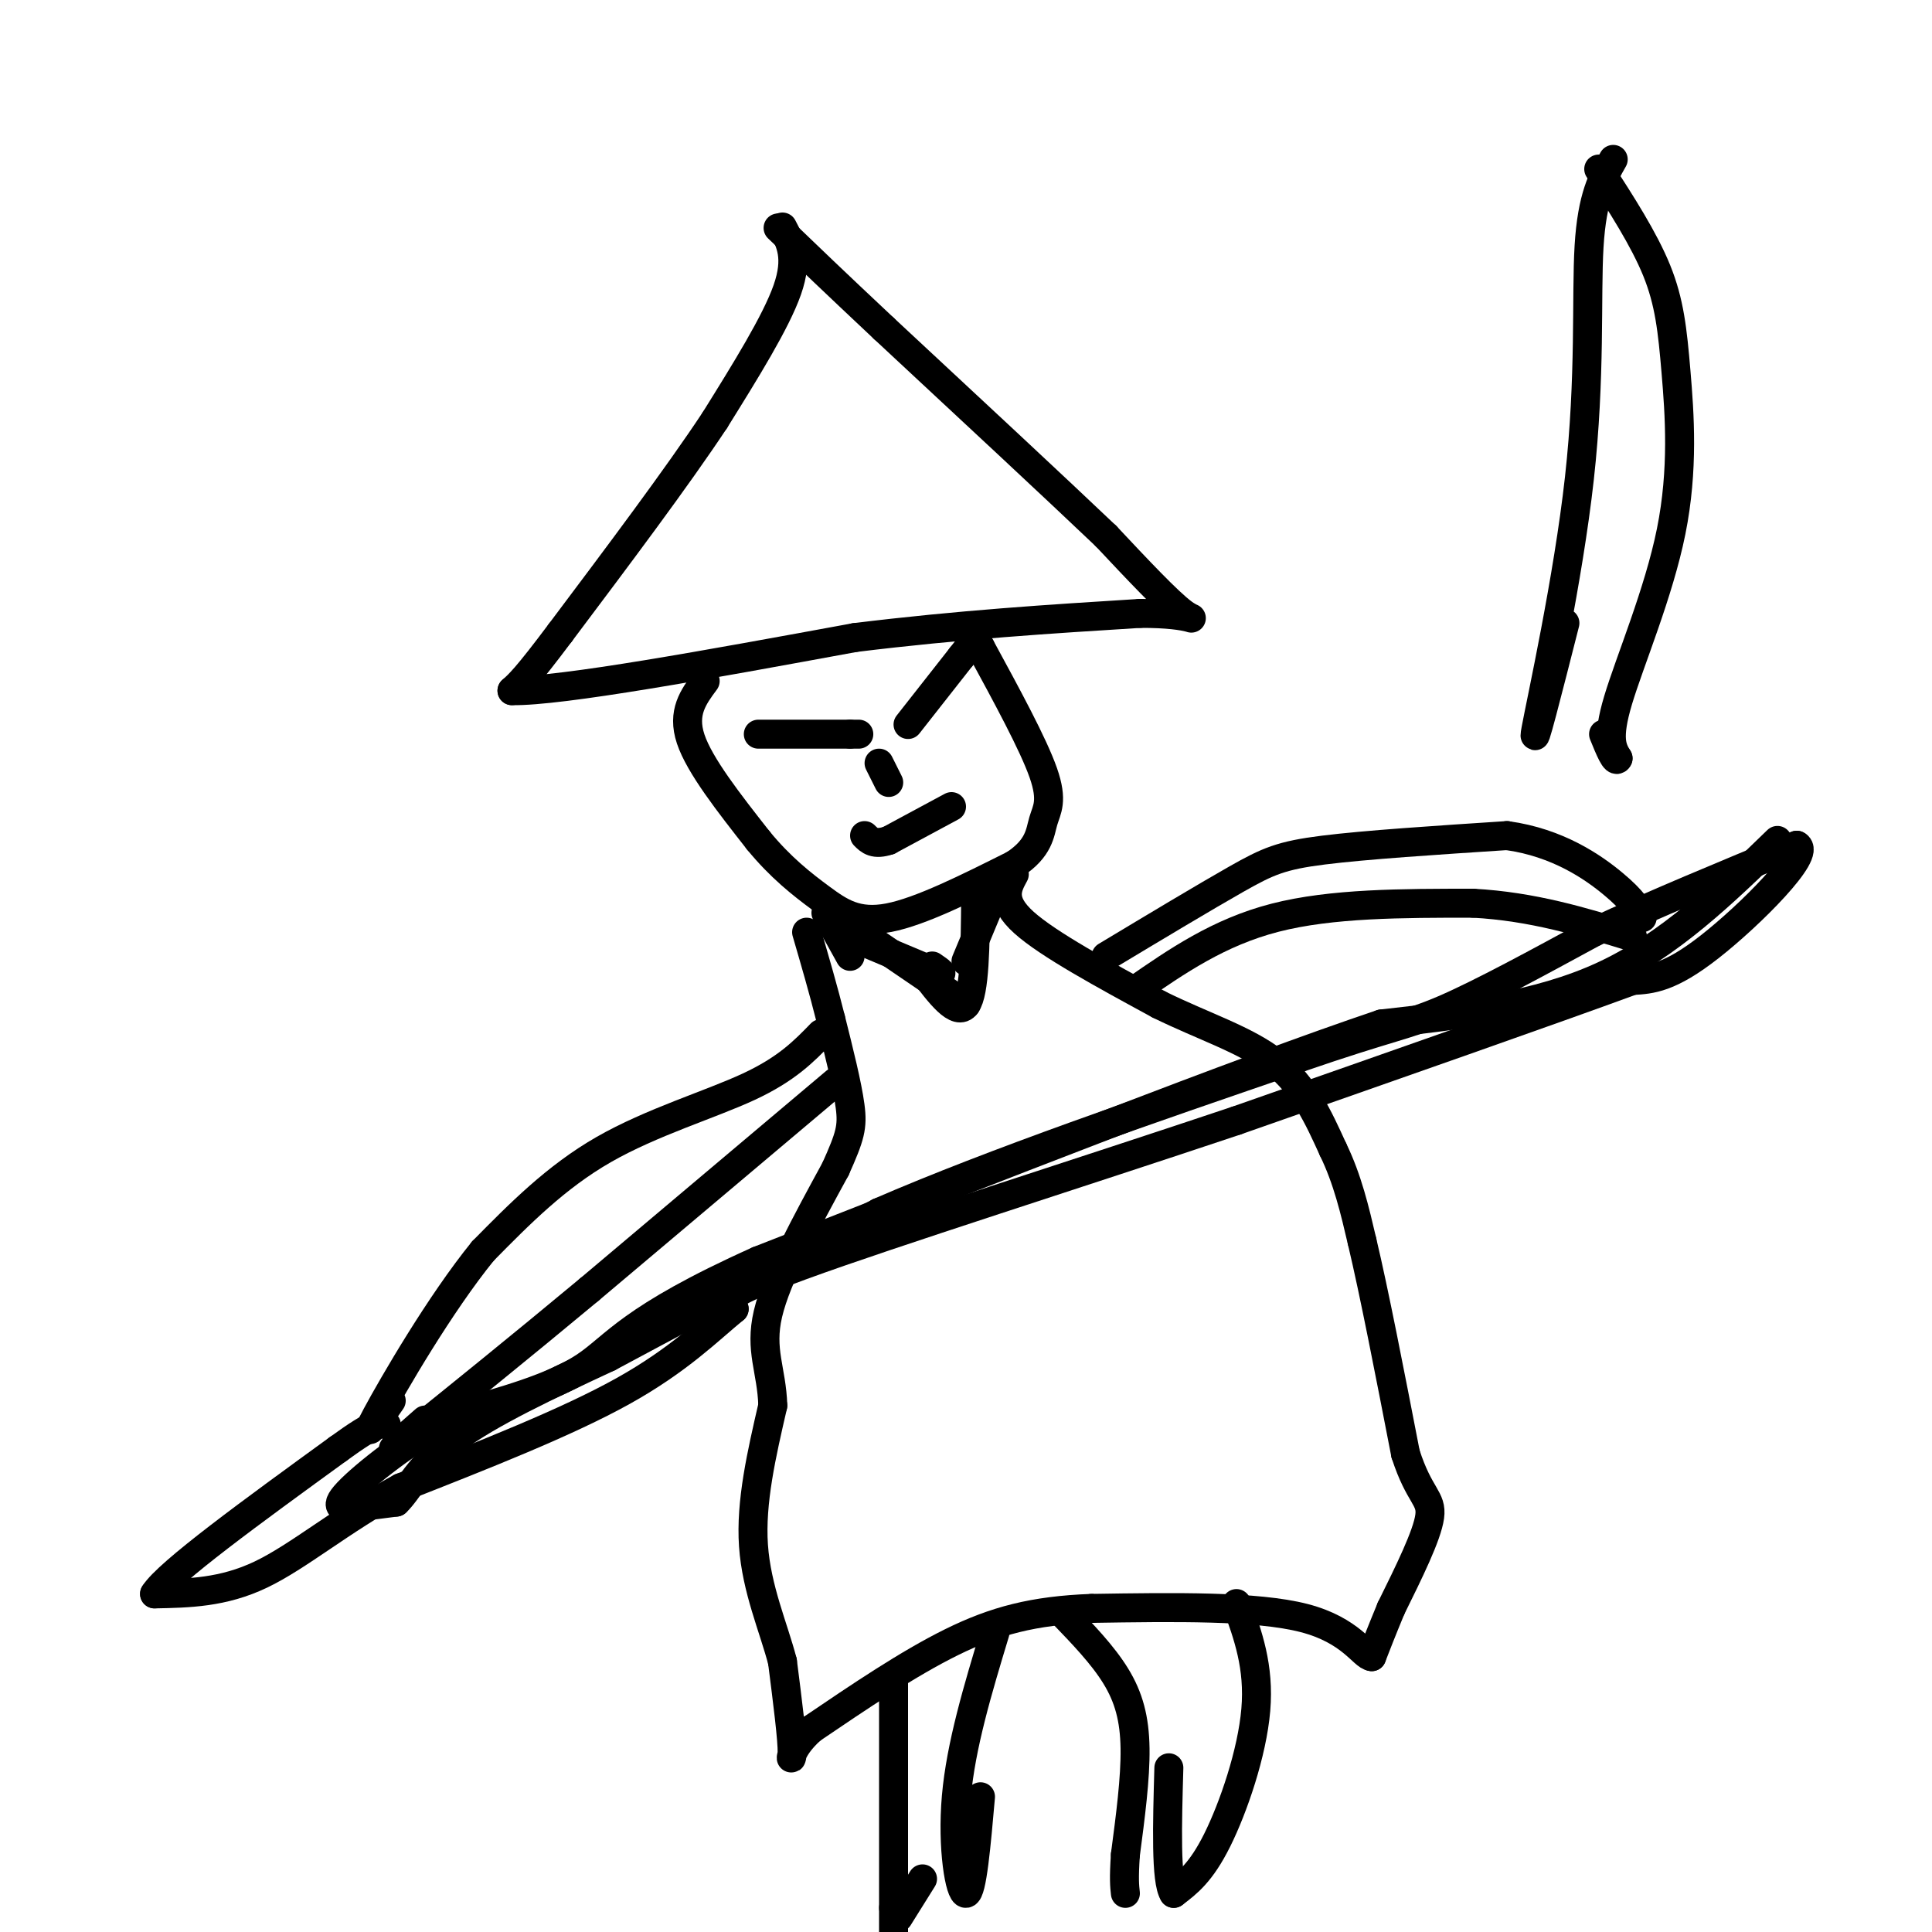 <svg viewBox='0 0 400 400' version='1.1' xmlns='http://www.w3.org/2000/svg' xmlns:xlink='http://www.w3.org/1999/xlink'><g fill='none' stroke='rgb(0,0,0)' stroke-width='6' stroke-linecap='round' stroke-linejoin='round'><path d='M162,47c1.667,3.167 3.333,6.333 1,13c-2.333,6.667 -8.667,16.833 -15,27'/><path d='M148,87c-7.833,11.833 -19.917,27.917 -32,44'/><path d='M116,131c-7.000,9.333 -8.500,10.667 -10,12'/><path d='M106,143c10.167,0.167 40.583,-5.417 71,-11'/><path d='M177,132c21.667,-2.667 40.333,-3.833 59,-5'/><path d='M236,127c11.889,-0.067 12.111,2.267 9,0c-3.111,-2.267 -9.556,-9.133 -16,-16'/><path d='M229,111c-10.333,-9.833 -28.167,-26.417 -46,-43'/><path d='M183,68c-11.000,-10.333 -15.500,-14.667 -20,-19'/><path d='M163,49c-3.333,-3.167 -1.667,-1.583 0,0'/><path d='M146,141c-2.417,3.250 -4.833,6.500 -3,12c1.833,5.500 7.917,13.250 14,21'/><path d='M157,174c4.583,5.595 9.042,9.083 13,12c3.958,2.917 7.417,5.262 14,4c6.583,-1.262 16.292,-6.131 26,-11'/><path d='M210,179c5.226,-3.452 5.292,-6.583 6,-9c0.708,-2.417 2.060,-4.119 0,-10c-2.060,-5.881 -7.530,-15.940 -13,-26'/><path d='M203,134c-2.500,-4.500 -2.250,-2.750 -2,-1'/><path d='M157,152c0.000,0.000 19.000,0.000 19,0'/><path d='M176,152c3.167,0.000 1.583,0.000 0,0'/><path d='M188,150c0.000,0.000 11.000,-14.000 11,-14'/><path d='M199,136c1.833,-2.333 0.917,-1.167 0,0'/><path d='M197,167c0.000,0.000 -13.000,7.000 -13,7'/><path d='M184,174c-3.000,1.000 -4.000,0.000 -5,-1'/><path d='M182,158c0.000,0.000 2.000,4.000 2,4'/><path d='M171,189c0.000,0.000 5.000,9.000 5,9'/><path d='M174,193c0.000,0.000 19.000,8.000 19,8'/><path d='M193,201c3.167,1.167 1.583,0.083 0,-1'/><path d='M205,187c0.000,0.000 -5.000,12.000 -5,12'/><path d='M202,186c-0.083,9.750 -0.167,19.500 -2,22c-1.833,2.500 -5.417,-2.250 -9,-7'/><path d='M178,193c0.000,0.000 22.000,15.000 22,15'/><path d='M210,181c-1.500,2.750 -3.000,5.500 2,10c5.000,4.500 16.500,10.750 28,17'/><path d='M240,208c9.156,4.511 18.044,7.289 24,12c5.956,4.711 8.978,11.356 12,18'/><path d='M276,238c3.000,6.167 4.500,12.583 6,19'/><path d='M282,257c2.500,10.500 5.750,27.250 9,44'/><path d='M291,301c2.867,8.889 5.533,9.111 5,13c-0.533,3.889 -4.267,11.444 -8,19'/><path d='M288,333c-2.000,4.833 -3.000,7.417 -4,10'/><path d='M284,343c-1.778,-0.133 -4.222,-5.467 -14,-8c-9.778,-2.533 -26.889,-2.267 -44,-2'/><path d='M226,333c-12.000,0.444 -20.000,2.556 -29,7c-9.000,4.444 -19.000,11.222 -29,18'/><path d='M168,358c-5.311,4.756 -4.089,7.644 -4,5c0.089,-2.644 -0.956,-10.822 -2,-19'/><path d='M162,344c-1.822,-7.000 -5.378,-15.000 -6,-24c-0.622,-9.000 1.689,-19.000 4,-29'/><path d='M160,291c-0.222,-7.400 -2.778,-11.400 -1,-19c1.778,-7.600 7.889,-18.800 14,-30'/><path d='M173,242c3.022,-6.756 3.578,-8.644 3,-13c-0.578,-4.356 -2.289,-11.178 -4,-18'/><path d='M172,211c-1.500,-6.000 -3.250,-12.000 -5,-18'/><path d='M170,214c-3.556,3.667 -7.111,7.333 -15,11c-7.889,3.667 -20.111,7.333 -30,13c-9.889,5.667 -17.444,13.333 -25,21'/><path d='M100,259c-8.911,10.956 -18.689,27.844 -22,34c-3.311,6.156 -0.156,1.578 3,-3'/><path d='M173,224c0.000,0.000 -51.000,43.000 -51,43'/><path d='M122,267c-14.833,12.333 -26.417,21.667 -38,31'/><path d='M84,298c-5.667,4.500 -0.833,0.250 4,-4'/><path d='M229,198c10.244,-6.156 20.489,-12.311 27,-16c6.511,-3.689 9.289,-4.911 18,-6c8.711,-1.089 23.356,-2.044 38,-3'/><path d='M312,173c10.533,1.444 17.867,6.556 22,10c4.133,3.444 5.067,5.222 6,7'/><path d='M235,205c8.667,-6.000 17.333,-12.000 29,-15c11.667,-3.000 26.333,-3.000 41,-3'/><path d='M305,187c12.333,0.667 22.667,3.833 33,7'/><path d='M368,174c-11.167,10.833 -22.333,21.667 -36,28c-13.667,6.333 -29.833,8.167 -46,10'/><path d='M286,212c-29.167,9.833 -79.083,29.417 -129,49'/><path d='M157,261c-26.867,12.067 -29.533,17.733 -36,22c-6.467,4.267 -16.733,7.133 -27,10'/><path d='M94,293c-9.179,4.976 -18.625,12.417 -22,16c-3.375,3.583 -0.679,3.310 2,3c2.679,-0.310 5.339,-0.655 8,-1'/><path d='M82,311c2.489,-2.289 4.711,-7.511 12,-13c7.289,-5.489 19.644,-11.244 32,-17'/><path d='M126,281c14.667,-7.833 35.333,-18.917 56,-30'/><path d='M182,251c23.833,-10.333 55.417,-21.167 87,-32'/><path d='M269,219c18.822,-6.489 22.378,-6.711 30,-10c7.622,-3.289 19.311,-9.644 31,-16'/><path d='M330,193c12.167,-5.667 27.083,-11.833 42,-18'/><path d='M372,175c3.244,1.556 -9.644,14.444 -18,21c-8.356,6.556 -12.178,6.778 -16,7'/><path d='M338,203c-16.333,6.000 -49.167,17.500 -82,29'/><path d='M256,232c-32.133,10.778 -71.467,23.222 -90,30c-18.533,6.778 -16.267,7.889 -14,9'/><path d='M152,271c-5.244,4.289 -11.356,10.511 -23,17c-11.644,6.489 -28.822,13.244 -46,20'/><path d='M83,308c-12.622,6.933 -21.178,14.267 -29,18c-7.822,3.733 -14.911,3.867 -22,4'/><path d='M32,330c2.667,-4.333 20.333,-17.167 38,-30'/><path d='M70,300c8.000,-5.833 9.000,-5.417 10,-5'/><path d='M185,347c0.000,0.000 0.000,48.000 0,48'/><path d='M185,395c0.000,9.000 0.000,7.500 0,6'/><path d='M186,397c0.000,0.000 5.000,-8.000 5,-8'/><path d='M206,338c-3.533,11.689 -7.067,23.378 -8,34c-0.933,10.622 0.733,20.178 2,20c1.267,-0.178 2.133,-10.089 3,-20'/><path d='M220,334c4.156,4.311 8.311,8.622 11,13c2.689,4.378 3.911,8.822 4,15c0.089,6.178 -0.956,14.089 -2,22'/><path d='M233,384c-0.333,5.000 -0.167,6.500 0,8'/><path d='M256,332c2.378,6.533 4.756,13.067 4,22c-0.756,8.933 -4.644,20.267 -8,27c-3.356,6.733 -6.178,8.867 -9,11'/><path d='M243,392c-1.667,-2.500 -1.333,-14.250 -1,-26'/><path d='M334,33c-2.190,3.857 -4.381,7.714 -5,18c-0.619,10.286 0.333,27.000 -2,48c-2.333,21.000 -7.952,46.286 -9,52c-1.048,5.714 2.476,-8.143 6,-22'/><path d='M331,35c4.676,7.238 9.352,14.475 12,21c2.648,6.525 3.266,12.337 4,21c0.734,8.663 1.582,20.179 -1,33c-2.582,12.821 -8.595,26.949 -11,35c-2.405,8.051 -1.203,10.026 0,12'/><path d='M335,157c-0.500,1.167 -1.750,-1.917 -3,-5'/></g>
</svg>
